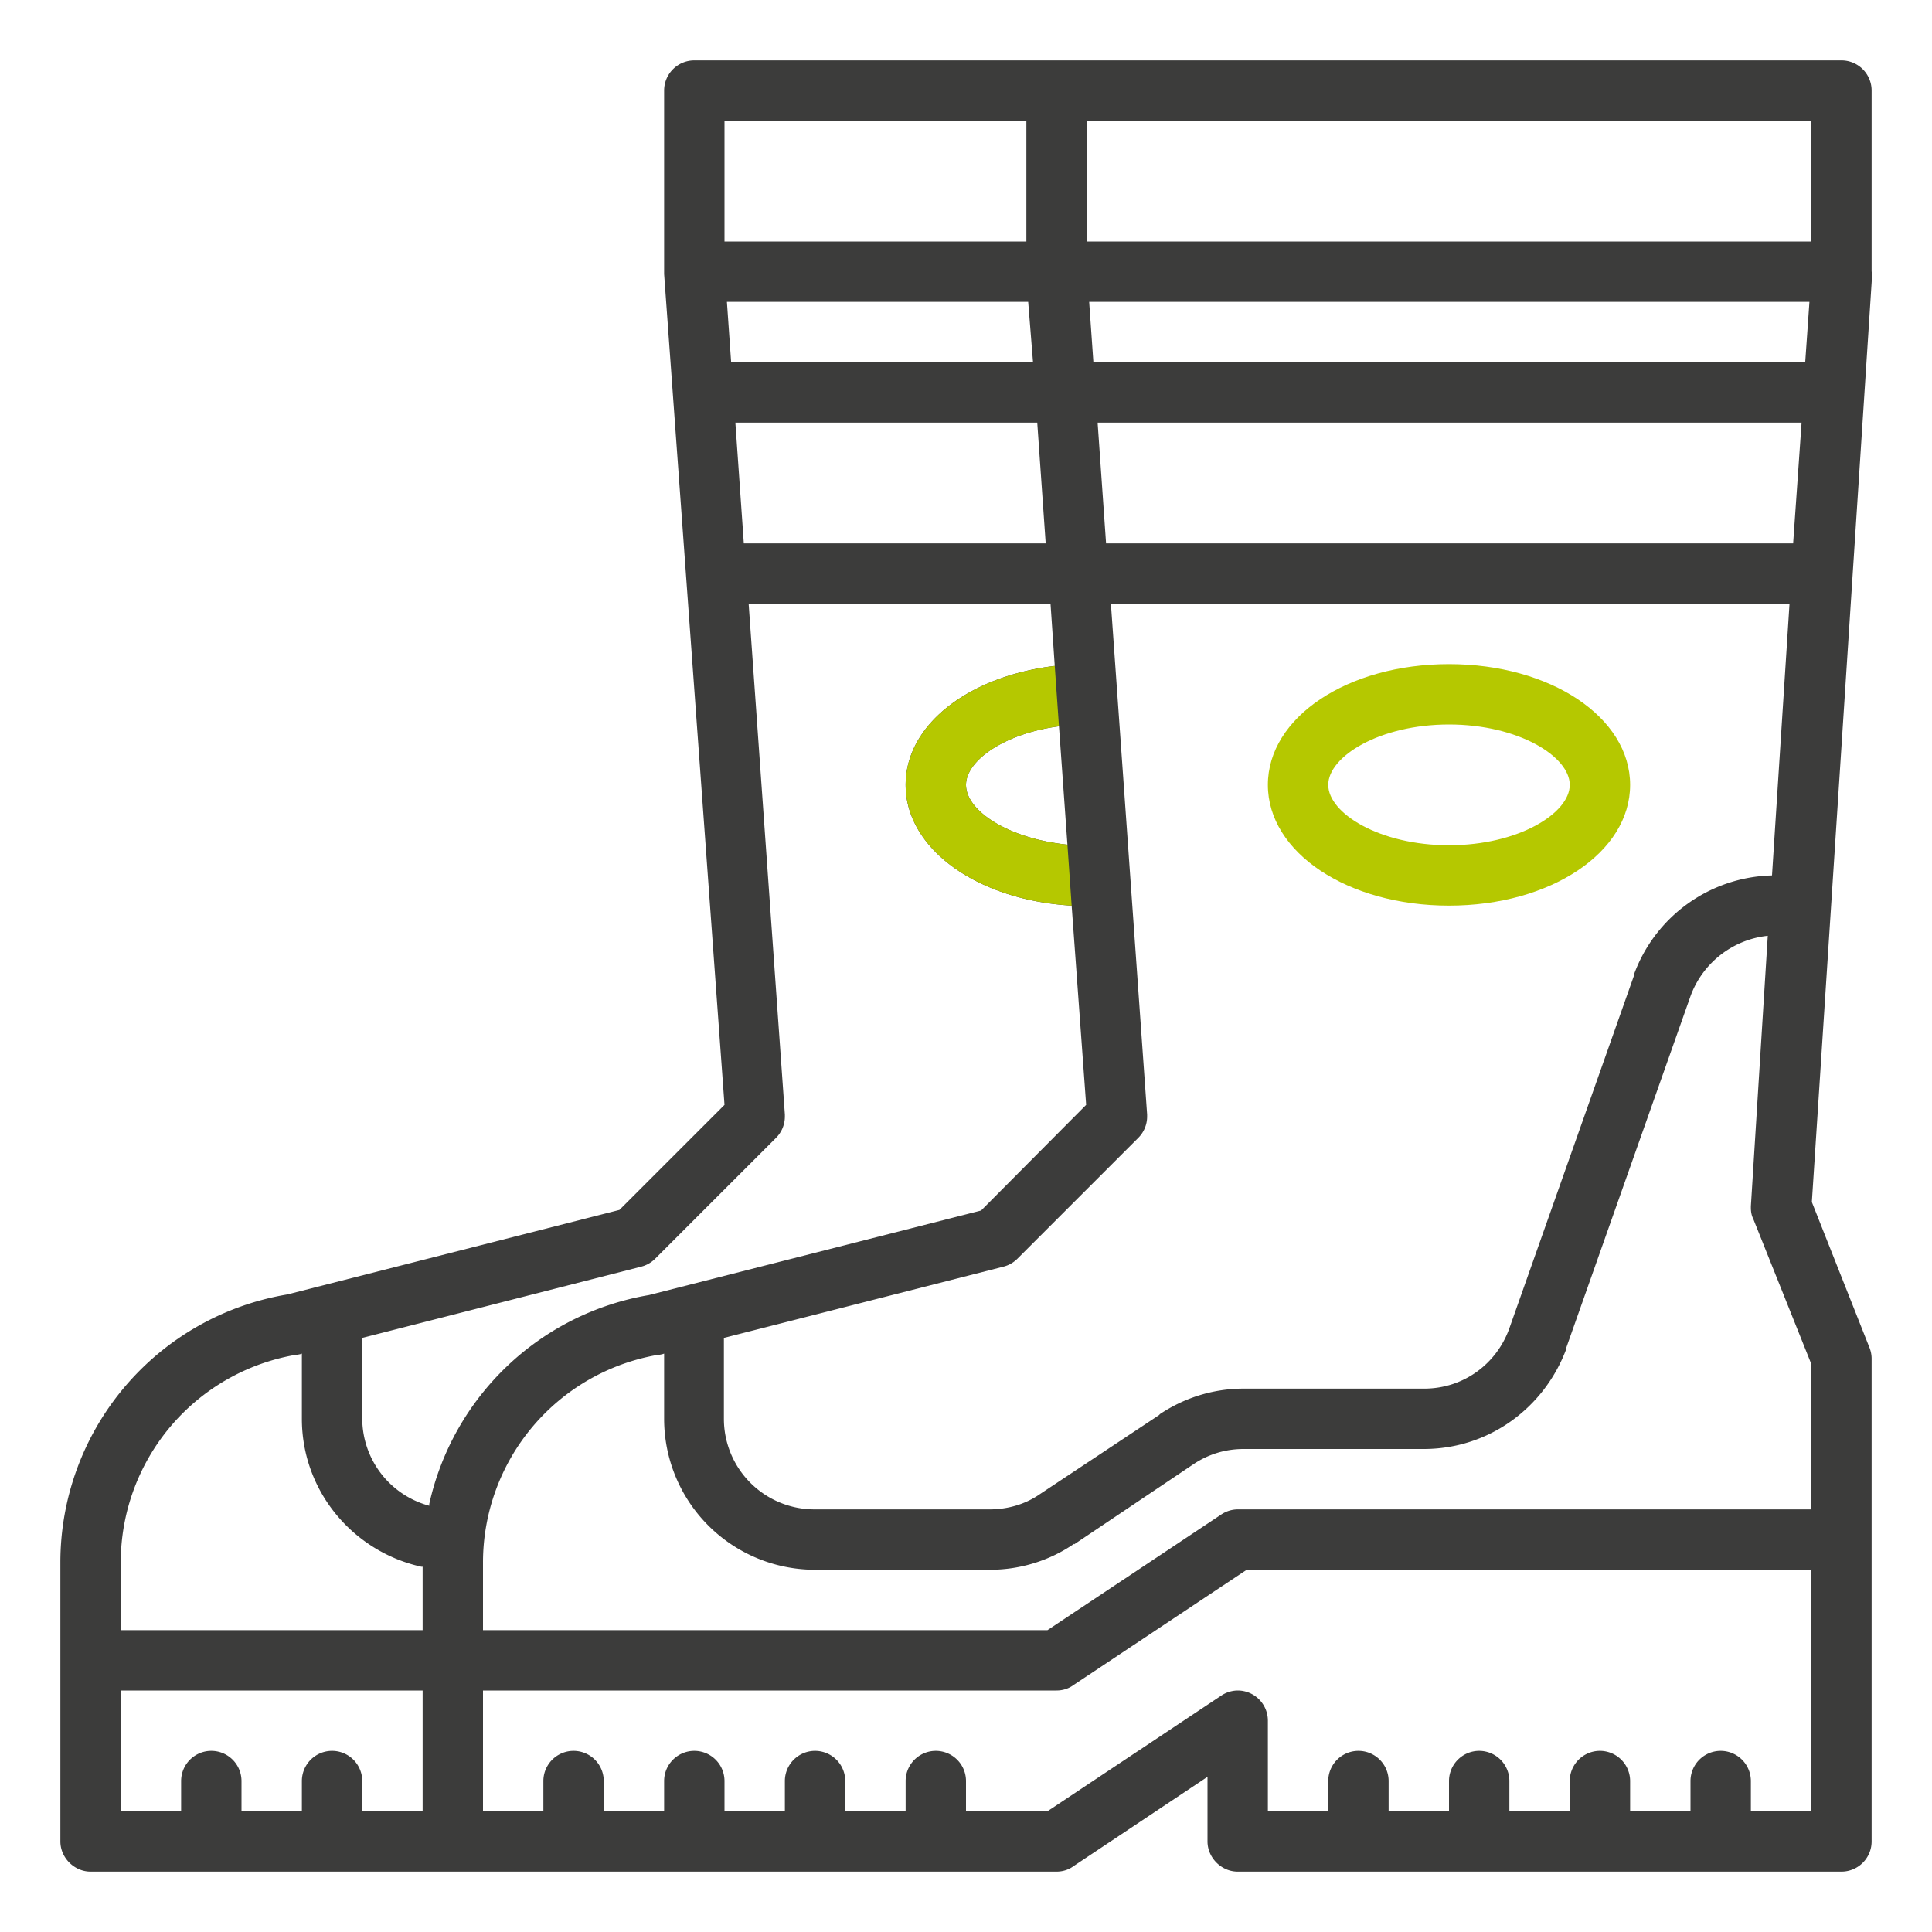 <svg xmlns="http://www.w3.org/2000/svg" viewBox="0 0 32 32">
  <title>
    pieds
  </title>
  <path fill="#3c3c3b" d="M31 4.5v-3a.5.5 0 00-.5-.5h-19a.5.5 0 00-.5.5v3.04L12 18.3l-1.74 1.74-5.5 1.4A4.5 4.5 0 001 25.88v4.62c0 .27.23.5.5.5h16c.1 0 .2-.03.28-.09L20 29.43v1.07c0 .27.23.5.5.5h10a.5.5 0 00.5-.5v-8a.5.5 0 00-.04-.19l-.95-2.4 1-15.38V4.5zM18.04 5h11.93l-.07 1H18.11zM29.7 9H18.32l-.14-2h11.66zM17.03 5l.08 1h-5l-.07-1zm-4.85 2h5l.14 2h-5zm5.5 6.99c-.98-.1-1.68-.56-1.68-.99 0-.4.63-.85 1.54-.97zm1.17 4.86a.5.5 0 00.15-.35v-.04L18.4 10h11.24l-.29 4.5a2.5 2.5 0 00-2.29 1.65v.02L25 22c-.21.59-.76 1-1.41 1H20.6c-.52 0-1 .16-1.4.43h.01l-1.99 1.32c-.23.16-.52.25-.83.25h-2.9a1.5 1.5 0 01-1.5-1.5v-1.34l4.63-1.18a.5.5 0 00.23-.13zM13.5 26h2.9c.51 0 1-.16 1.39-.43v.01l1.98-1.33c.24-.16.52-.25.83-.25h2.98c1.09 0 2-.69 2.36-1.65v-.02L28 16.5c.2-.55.7-.94 1.28-1L29 19.98V20c0 .07.01.13.04.19l.96 2.4V25h-9.5a.5.5 0 00-.28.09L17.35 27H8v-1.11-.01a3.49 3.49 0 012.9-3.44h.02l.05-.01.03-.01v1.08a2.5 2.5 0 002.5 2.5zM30 2v2H18V2zM12 2h5v2h-5zm-1.38 18.98a.5.5 0 00.23-.13l2-2a.5.5 0 00.15-.35v-.04L12.4 10h5l.07 1.03C16.05 11.2 15 12 15 13c0 1.06 1.19 1.91 2.75 2l.24 3.3-1.74 1.75-5.5 1.4a4.5 4.5 0 00-3.64 3.46v.03A1.5 1.5 0 016 23.5v-1.34zm-5.7 1.46l.05-.01.03-.01v1.08c0 1.2.85 2.2 1.98 2.45H7V27H2v-1.11-.01a3.49 3.49 0 012.9-3.44h.03zM2 28h5v2H6v-.5a.5.5 0 00-1 0v.5H4v-.5a.5.5 0 00-1 0v.5H2zm28 2h-1v-.5a.5.5 0 00-1 0v.5h-1v-.5a.5.5 0 00-1 0v.5h-1v-.5a.5.5 0 00-1 0v.5h-1v-.5a.5.5 0 00-1 0v.5h-1v-1.5a.5.5 0 00-.5-.5.5.5 0 00-.28.09L17.35 30H16v-.5a.5.5 0 00-1 0v.5h-1v-.5a.5.5 0 00-1 0v.5h-1v-.5a.5.5 0 00-1 0v.5h-1v-.5a.5.5 0 00-1 0v.5H8v-2h9.5c.1 0 .2-.03.28-.09L20.65 26H30z"/>
  <path fill="#b5c800" d="M24 15c1.68 0 3-.88 3-2s-1.32-2-3-2-3 .88-3 2 1.32 2 3 2zm0-3c1.15 0 2 .53 2 1s-.85 1-2 1-2-.53-2-1 .85-1 2-1zM17.68 13.99c-.98-.1-1.68-.56-1.68-.99 0-.4.63-.85 1.54-.97l-.07-1C16.05 11.2 15 12 15 13c0 1.06 1.19 1.91 2.75 2z"/>
</svg>